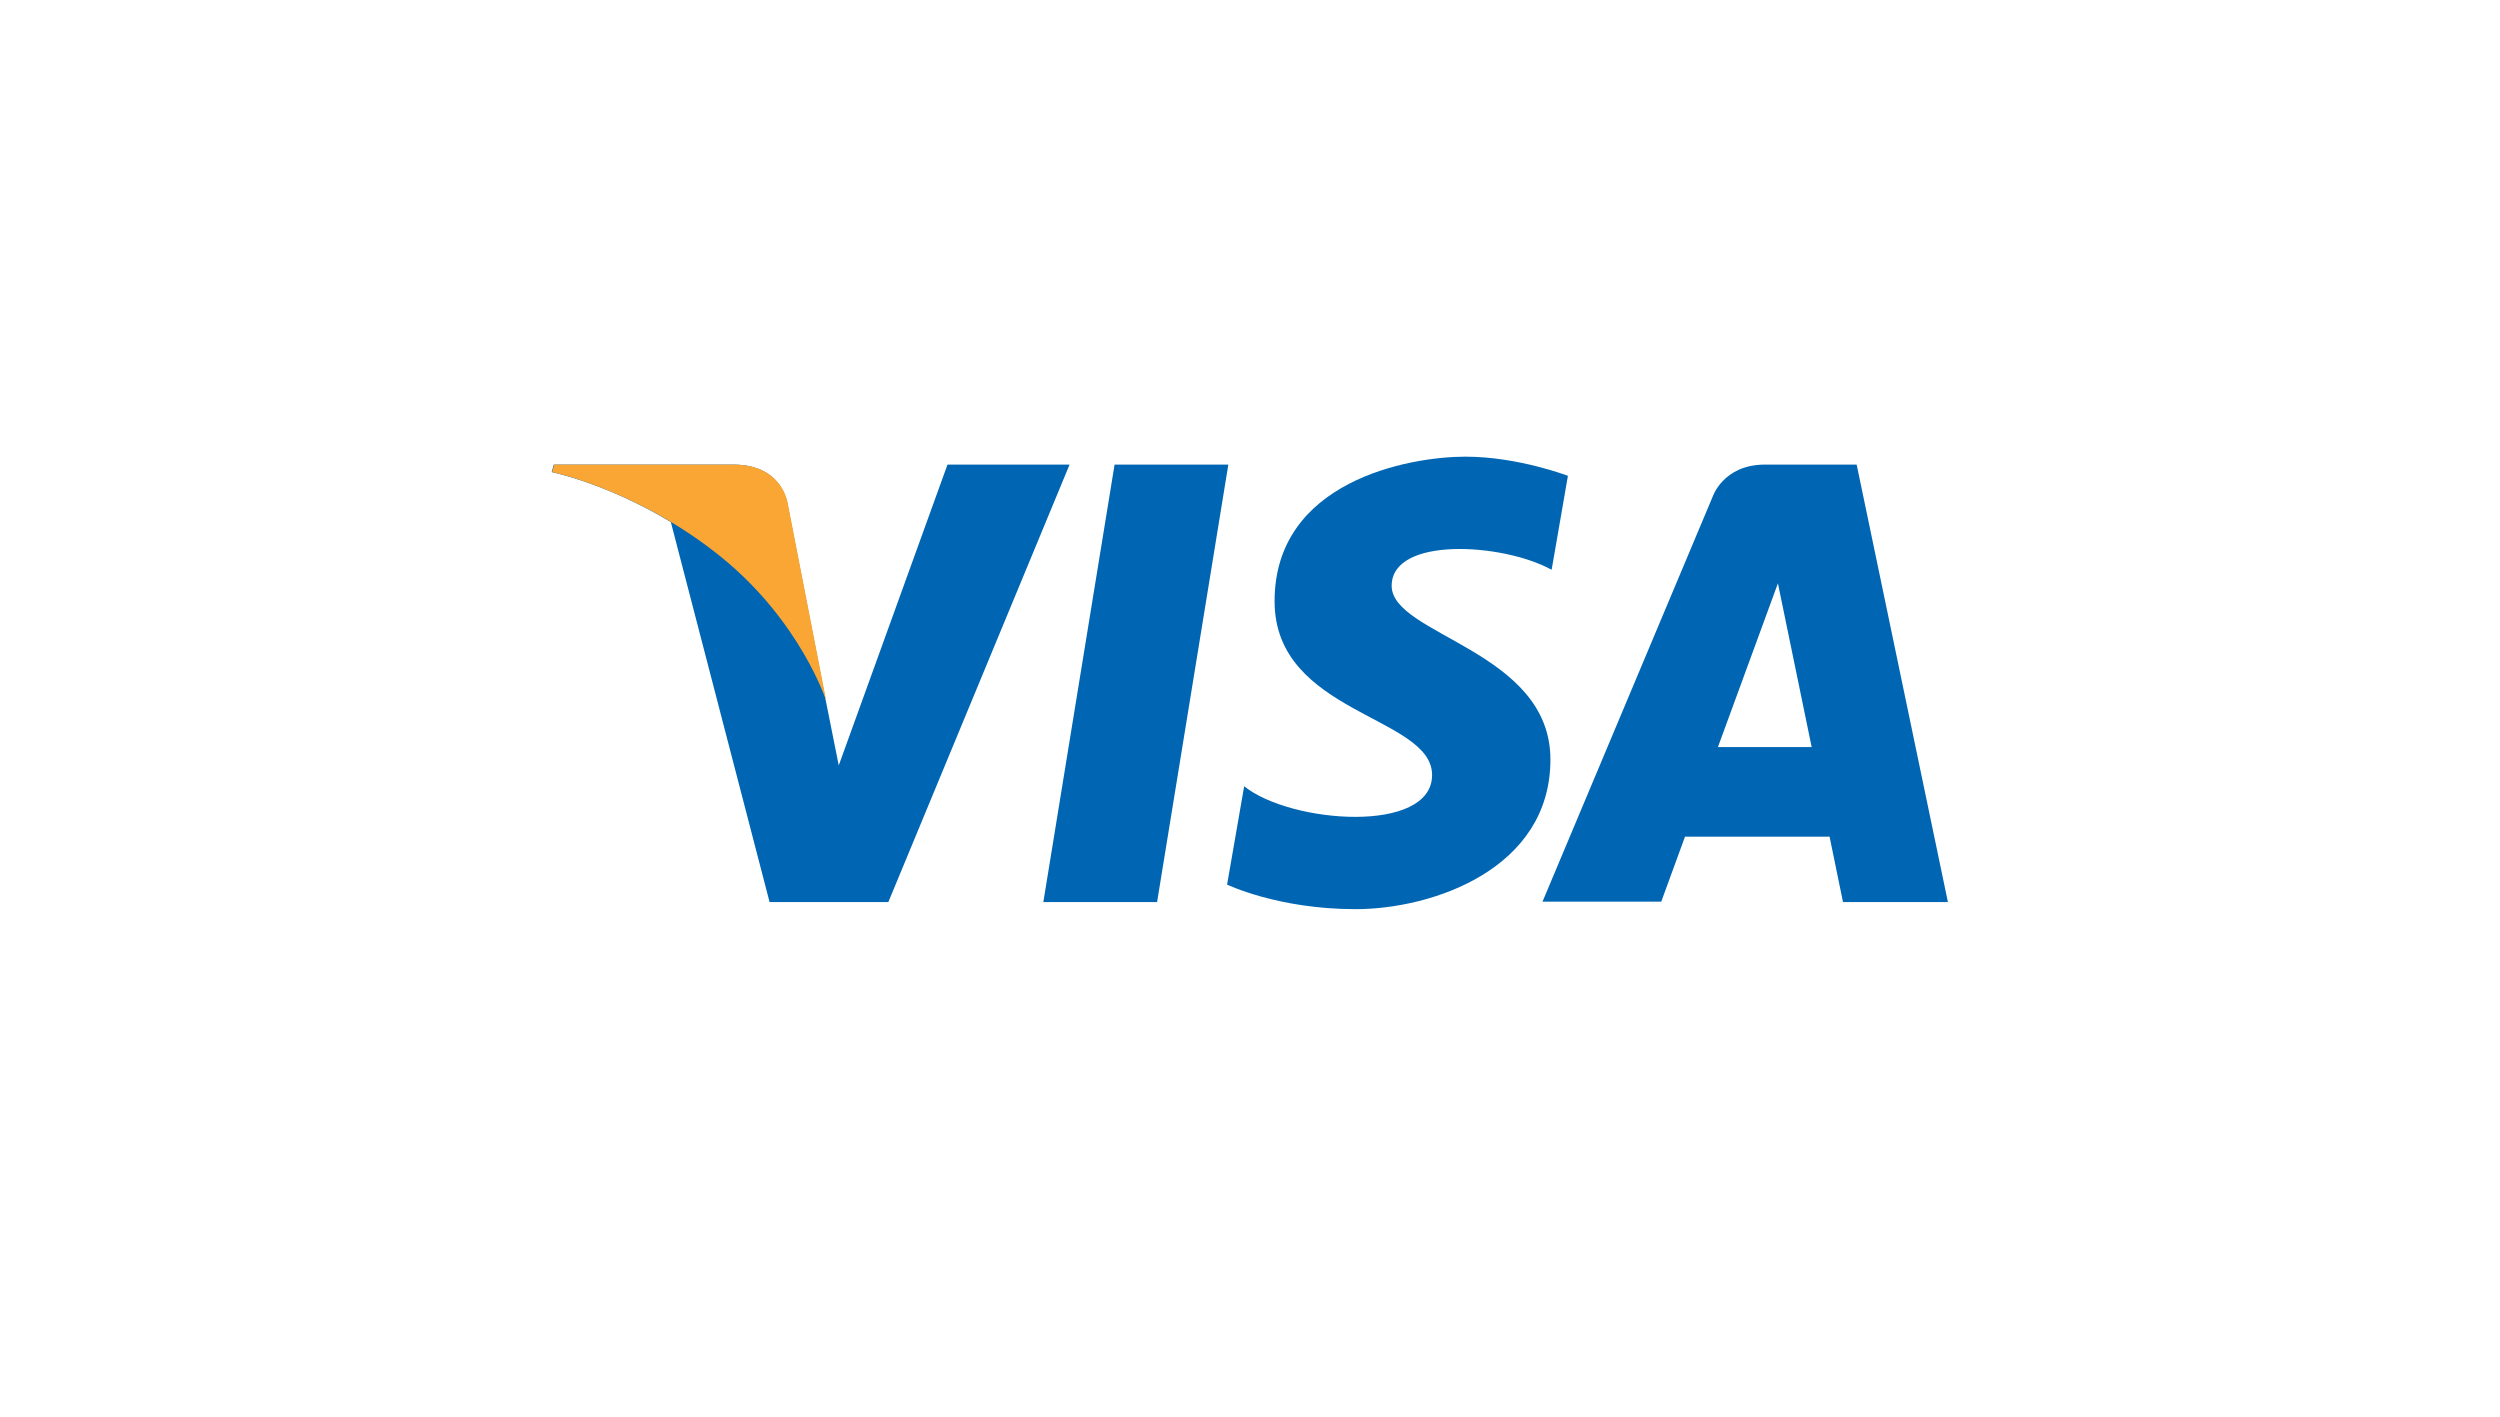 <?xml version="1.0" encoding="UTF-8"?>
<svg xmlns="http://www.w3.org/2000/svg" version="1.1" viewBox="0 0 60 34">
  <defs>
    <style>
      .cls-1 {
        fill: #fff;
      }

      .cls-2 {
        fill: none;
      }

      .cls-3 {
        fill: #faa634;
      }

      .cls-4 {
        fill: #0066b3;
      }
    </style>
  </defs>
  <!-- Generator: Adobe Illustrator 28.6.0, SVG Export Plug-In . SVG Version: 1.2.0 Build 709)  -->
  <g>
    <g id="Layer_1">
      <rect class="cls-1" width="60" height="34"/>
      <g>
        <g>
          <polygon class="cls-4" points="27.77 21.65 25.04 21.65 26.75 11.15 29.48 11.15 27.77 21.65"/>
          <path class="cls-4" d="M22.74,11.15l-2.61,7.22-.31-1.55h0s-.92-4.72-.92-4.72c0,0-.11-.95-1.3-.95h-4.31l-.05.18s1.32.27,2.86,1.2l2.37,9.12h2.85l4.35-10.5h-2.94Z"/>
          <path class="cls-4" d="M44.24,21.65h2.51l-2.19-10.5h-2.2c-1.01,0-1.26.78-1.26.78l-4.08,9.71h2.85l.57-1.56h3.47l.32,1.56ZM41.23,17.93l1.44-3.93.81,3.93h-2.24Z"/>
          <path class="cls-4" d="M37.24,13.67l.39-2.25s-1.2-.46-2.46-.46c-1.36,0-4.58.59-4.58,3.47,0,2.71,3.78,2.75,3.78,4.17s-3.39,1.17-4.51.27l-.41,2.36s1.22.59,3.08.59,4.68-.97,4.68-3.59-3.81-2.98-3.81-4.17,2.66-1.03,3.83-.39Z"/>
        </g>
        <path class="cls-3" d="M19.83,16.82l-.92-4.72s-.11-.95-1.3-.95h-4.31l-.05.18s2.07.43,4.06,2.04c1.9,1.54,2.52,3.45,2.52,3.45Z"/>
      </g>
      <rect class="cls-2" x="-40.87" y="-53.87" width="141.73" height="141.73"/>
    </g>
  </g>
</svg>